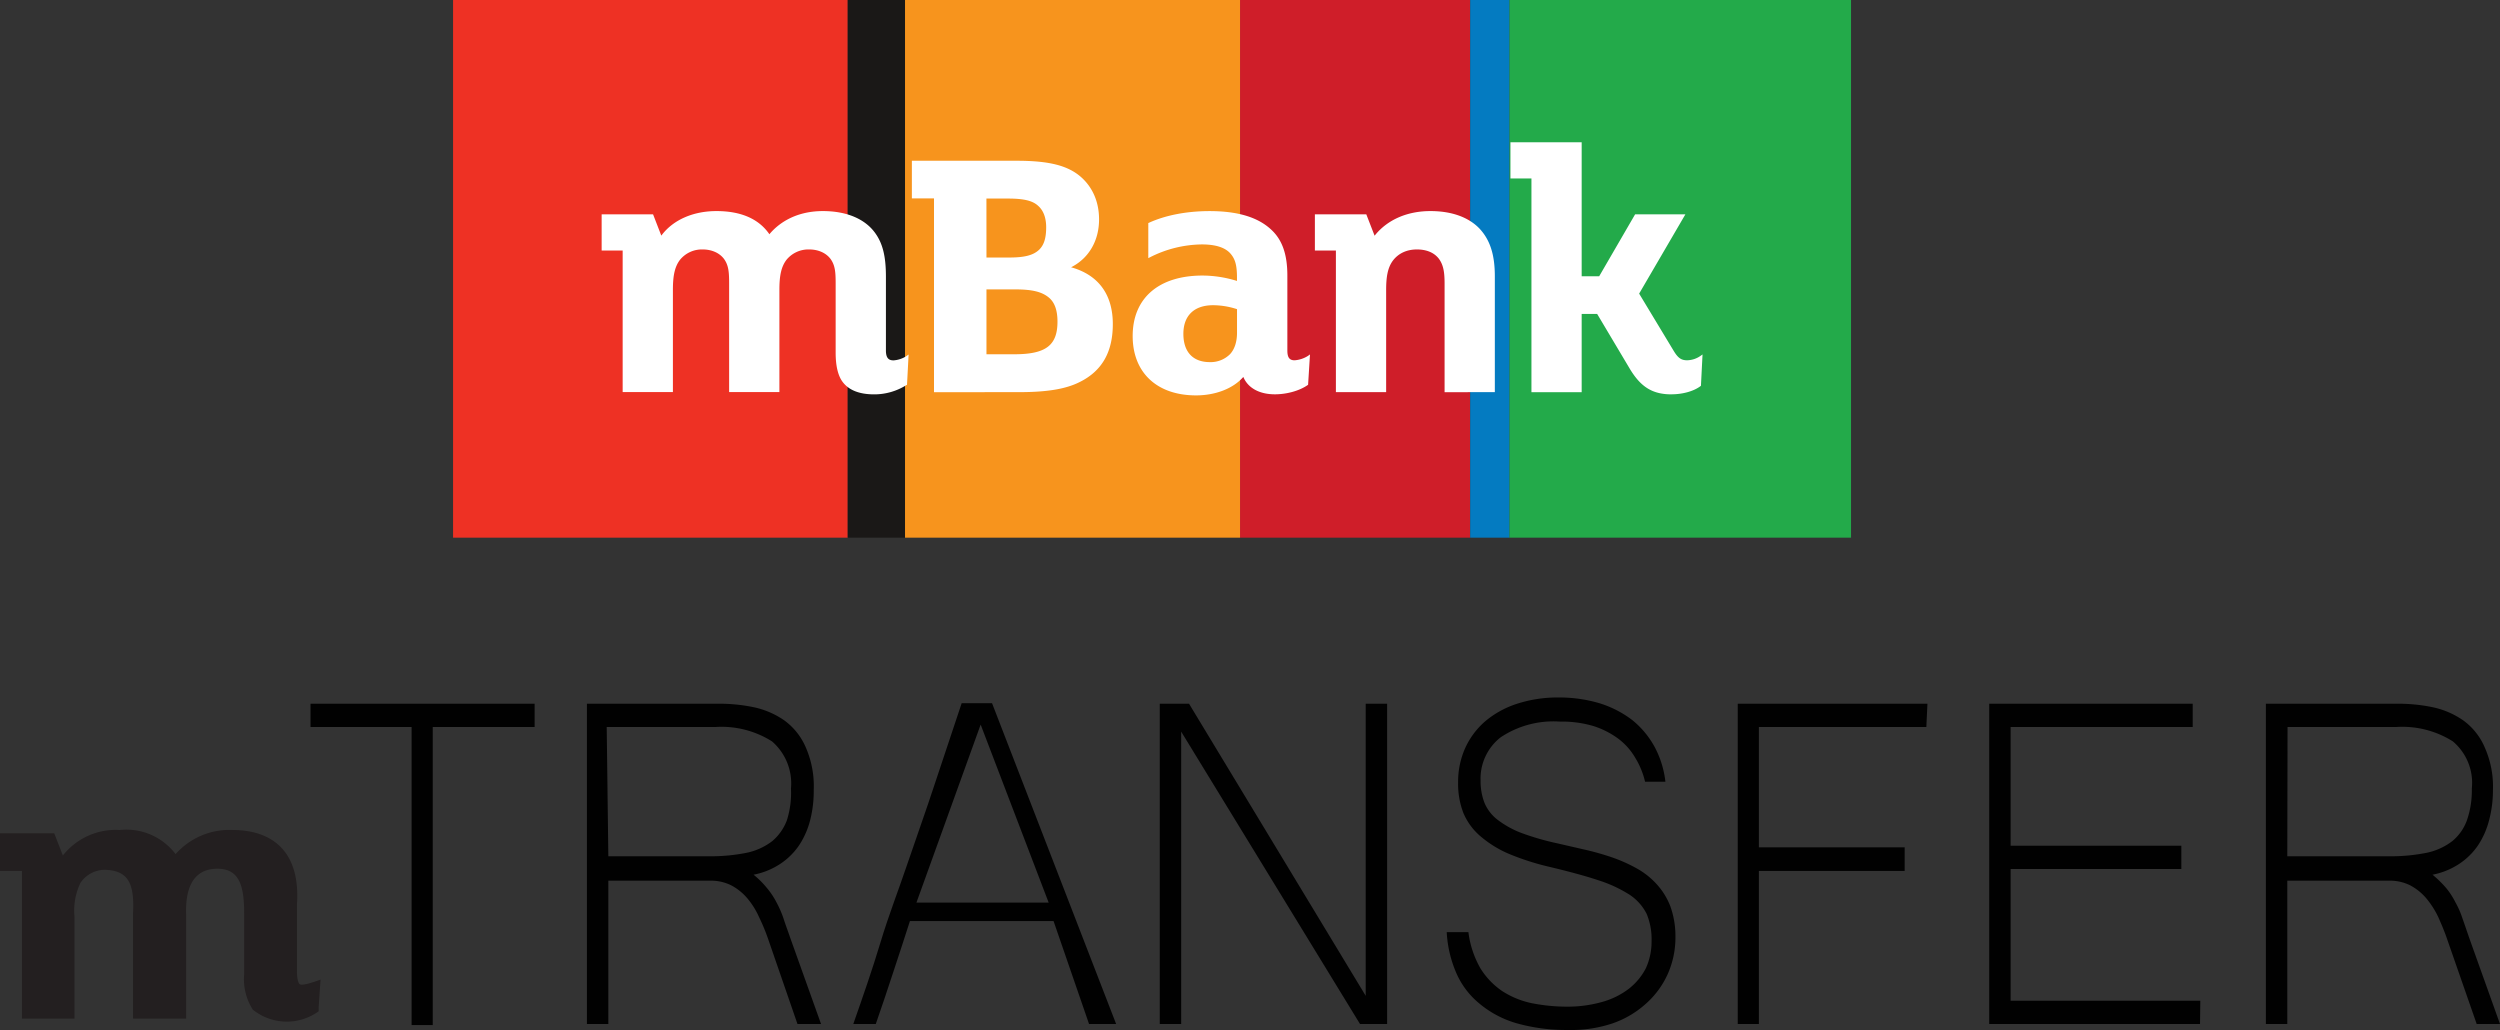 <svg id="Warstwa_1" data-name="Warstwa 1" xmlns="http://www.w3.org/2000/svg" xmlns:xlink="http://www.w3.org/1999/xlink" viewBox="0 0 92.26 38.01"><rect x="0" y="0" width="92.26" height="38.01" fill="#333333" stroke="none"/><defs><style>.cls-1{fill:#23aa4a;}.cls-2{fill:#cf1e29;}.cls-3{fill:#f7941d;}.cls-4{fill:#ee3124;}.cls-5{fill:#1a1817;}.cls-6{fill:#047bc1;}.cls-7{fill:#fff;}.cls-8{fill:#231f20;}.cls-9{fill:#010101;}</style><symbol id="logo_mBank_MASS" data-name="logo mBank MASS" viewBox="0 0 737.01 283.46"><rect class="cls-1" x="556.84" width="180.17" height="283.46"/><rect class="cls-2" x="414.9" width="121.33" height="283.46"/><rect class="cls-3" x="238.26" width="176.64" height="283.46"/><rect class="cls-4" width="208.07" height="283.46"/><rect class="cls-5" x="208.07" width="30.2" height="283.46"/><rect class="cls-6" x="536.23" width="20.6" height="283.46"/><path class="cls-7" d="M391.69,208.45c-20.6,0-33.4-12-33.4-31.3,0-20,13.77-31.88,36.84-31.88A61.9,61.9,0,0,1,412.9,148l.38.12v-1.69c0-6.53-.91-9.88-3.49-12.8-2.8-3.17-7.86-4.77-15-4.77a61.61,61.61,0,0,0-27.43,6.81l-.83.42V117.6l.34-.15c8.7-4,20-6.16,31.93-6.16,14.93,0,25.61,3.24,32.65,9.89,5.73,5.34,8.39,13,8.39,24.09v39.52c0,3.67,1.11,5.16,3.82,5.16a15.28,15.28,0,0,0,7.11-2.37l1-.73-1,16-.21.15c-4.3,3-10.94,4.88-17.32,4.88-7.95,0-13.94-3.19-16.44-8.76l-.18-.4-.29.32C411,204.94,401.81,208.45,391.69,208.45Zm9-47.54c-10,0-15.67,5.5-15.67,15.09s5.08,14.91,13.94,14.91a14.48,14.48,0,0,0,10.67-4.21c2.39-2.59,3.67-6.48,3.67-11.27V163l-.19-.07A41.11,41.11,0,0,0,400.67,160.91Zm-178.74,47c-7.83,0-13.45-2.26-16.69-6.72-2.36-3.28-3.56-8.4-3.56-15.23v-36.3c0-5.9-.19-9.74-2.76-13.23-2.4-3.13-6.47-4.92-11.2-4.92a14.94,14.94,0,0,0-12,5.51c-2.63,3.5-3.7,8-3.7,15.69v54H145.54V149.66c0-5.91-.19-9.74-2.76-13.23-2.39-3.13-6.47-4.92-11.18-4.92a14.92,14.92,0,0,0-12,5.51c-2.63,3.5-3.7,8-3.7,15.69v54H89.41V132.08H78.33V113h27.11l4.34,11.21.31-.39c6.13-8,16.61-12.54,28.76-12.54,12.79,0,22.11,4,27.71,11.91l.21.3.23-.28c3.78-4.45,12.43-11.93,28-11.93,12.59,0,22.45,4.22,27.76,11.89,3.81,5.42,5.44,12.2,5.44,22.66v39c0,4.55,2.05,5.16,4.05,5.16a14.5,14.5,0,0,0,6.91-2.36l1-.73-.84,16L239,203A31.63,31.63,0,0,1,221.93,207.91Zm420.47,0c-10.13,0-16.36-3.88-22.25-13.83l-17-28.56H595v41.25H568.52V94.09H557.45V75H595v70.65h9.23L623.17,113h26.51l-24.38,41.8,18.15,30.07c2.31,3.84,4,5.07,7.16,5.07a12.74,12.74,0,0,0,7.11-2.37l1-.7-.84,16.52-.21.16C654.15,206.23,648.31,207.88,642.4,207.88Zm-119.69-1.14V149.66c0-5.79-.49-9.82-3-13.23-2.46-3.22-6.46-4.92-11.57-4.92-5.31,0-9.64,2-12.54,5.7-3.07,4-3.7,9.27-3.7,15.88v53.65H465.43V132.08H454.35V113h27.11l4.37,11.26.3-.37c6.65-8.13,17-12.61,29.13-12.61,11.08,0,20,3.16,25.8,9.15,5.64,6,8.16,13.79,8.16,25.21v61.09Zm-269.18,0V104.59H241.88V84.75h55.17c17.31,0,27.21,2.53,34.17,8.73,6.12,5.51,9.35,13.19,9.35,22.19,0,11-5.16,20.1-14.14,24.92l-.61.32.67.19c14,4.15,21.33,14.43,21.33,29.75,0,14.69-5.65,24.65-17.3,30.48-7.3,3.74-17.21,5.41-32.13,5.41Zm27.66-20h14.72c16.56,0,22.72-4.66,22.72-17.2,0-5.86-1.43-10-4.38-12.55-3.77-3.2-8.85-4.45-18.16-4.45h-14.9Zm0-51h12c8.06,0,12.6-1.18,15.65-4,2.65-2.47,3.83-6.18,3.83-12,0-3.43-.73-8.16-4.2-11.22-2.92-2.75-7.58-3.87-16.05-3.87H281.19Z"/></symbol></defs><title>25</title><use width="737.01" height="283.46" transform="translate(16.72 0) scale(0.07)" xlink:href="#logo_mBank_MASS"/><path class="cls-8" d="M61.57,39.48v.15a2,2,0,0,1-2.43-.06,2.08,2.08,0,0,1-.32-1.3V36c0-1-.18-1.64-1-1.63-.49,0-1.2.23-1.14,1.71V39.9H54.72V36c.06-1.14-.22-1.55-1-1.59a1.09,1.09,0,0,0-.94.48,2.36,2.36,0,0,0-.22,1.26V39.9H50.62V34.45h-.81V33.06h2l.32.82h0a2.49,2.49,0,0,1,2.1-.94,2.28,2.28,0,0,1,2.06.89,2.65,2.65,0,0,1,2.11-.89c1.26,0,2.51.61,2.37,2.74V38.2s0,.34.1.43.77-.17.77-.17Z" transform="translate(-49.81 -2.31)"/><path class="cls-9" d="M69.54,29.14H65.78v11H65v-11H61.27v-.86h8.27Z" transform="translate(-49.81 -2.31)"/><path class="cls-9" d="M80.11,40.1h-.87L78.17,37a7.2,7.2,0,0,0-.35-.85,2.88,2.88,0,0,0-.44-.7,2,2,0,0,0-.59-.47,1.68,1.68,0,0,0-.77-.17H72.26V40.1h-.79V28.28h4.85a6.26,6.26,0,0,1,1.31.13,3.11,3.11,0,0,1,1.13.49,2.4,2.4,0,0,1,.79,1,3.56,3.56,0,0,1,.29,1.56,4.33,4.33,0,0,1-.13,1.11,3.06,3.06,0,0,1-.4.92,2.52,2.52,0,0,1-.69.69,2.71,2.71,0,0,1-1,.41,3.36,3.36,0,0,1,.5.5,2.83,2.83,0,0,1,.34.51,4,4,0,0,1,.26.59c.07.22.16.46.26.75Zm-7.85-6.19H76a6.71,6.71,0,0,0,1.37-.13,2.33,2.33,0,0,0,.94-.43,1.86,1.86,0,0,0,.54-.77A3.35,3.35,0,0,0,79,31.41a2.05,2.05,0,0,0-.7-1.74,3.49,3.49,0,0,0-2.1-.53h-4Z" transform="translate(-49.81 -2.31)"/><path class="cls-9" d="M91,40.1h-1l-1.31-3.8h-5.3c-.19.6-.4,1.23-.62,1.9s-.43,1.3-.64,1.9h-.83c.35-1,.7-2,1-3s.69-2,1-2.92.68-1.94,1-2.92l1-3h1.12Zm-2.49-4.48L86,29.05l-2.37,6.57Z" transform="translate(-49.81 -2.31)"/><path class="cls-9" d="M101,40.1h-1L93.4,29.31V40.1h-.79V28.28h1.08l6.52,10.78V28.28H101Z" transform="translate(-49.81 -2.31)"/><path class="cls-9" d="M107.67,40.32a6.73,6.73,0,0,1-1.9-.25,3.74,3.74,0,0,1-1.37-.73,3,3,0,0,1-.85-1.13,4.35,4.35,0,0,1-.35-1.5H104a3.59,3.59,0,0,0,.44,1.33,2.8,2.8,0,0,0,.8.84,3.22,3.22,0,0,0,1.09.45,6.74,6.74,0,0,0,1.3.13,4.69,4.69,0,0,0,1.29-.17,2.91,2.91,0,0,0,1-.49,2.29,2.29,0,0,0,.63-.76,2.37,2.37,0,0,0,.21-1,2.45,2.45,0,0,0-.18-1,1.84,1.84,0,0,0-.63-.71,4.94,4.94,0,0,0-1.17-.54c-.48-.16-1.08-.32-1.79-.49a9.39,9.39,0,0,1-1.52-.49,4.1,4.1,0,0,1-1.05-.66,2.3,2.3,0,0,1-.61-.85,3,3,0,0,1-.19-1.12,3.05,3.05,0,0,1,.26-1.26,2.88,2.88,0,0,1,.75-1,3.48,3.48,0,0,1,1.17-.64,4.83,4.83,0,0,1,1.51-.23,5.22,5.22,0,0,1,1.52.21,3.88,3.88,0,0,1,1.2.61,3.31,3.31,0,0,1,.84,1,3.55,3.55,0,0,1,.4,1.29h-.75a3,3,0,0,0-.36-.88,2.37,2.37,0,0,0-.63-.71,3.12,3.12,0,0,0-.93-.47,4.1,4.1,0,0,0-1.22-.16,3.51,3.51,0,0,0-2.19.58,1.93,1.93,0,0,0-.74,1.6,2.21,2.21,0,0,0,.14.81,1.53,1.53,0,0,0,.47.62,3.5,3.5,0,0,0,.87.49,9.68,9.68,0,0,0,1.34.39l1,.23a9.89,9.89,0,0,1,1,.28,5.7,5.7,0,0,1,.91.4,2.89,2.89,0,0,1,.75.58,2.6,2.6,0,0,1,.52.83,3.24,3.24,0,0,1,.19,1.14,3.31,3.31,0,0,1-.29,1.38,3.24,3.24,0,0,1-.81,1.09,3.57,3.57,0,0,1-1.23.72A4.8,4.8,0,0,1,107.67,40.32Z" transform="translate(-49.81 -2.31)"/><path class="cls-9" d="M120.9,29.14h-6.18v4.44h5.38v.87h-5.38V40.1h-.78V28.28h7Z" transform="translate(-49.81 -2.31)"/><path class="cls-9" d="M131,40.1h-7.78V28.28h7.51v.86h-6.72v4.38h6.3v.86h-6.3v4.86h7Z" transform="translate(-49.81 -2.31)"/><path class="cls-9" d="M142.07,40.1h-.86L140.13,37c-.1-.3-.22-.58-.34-.85a3.24,3.24,0,0,0-.45-.7,2,2,0,0,0-.59-.47,1.68,1.68,0,0,0-.77-.17h-3.76V40.1h-.79V28.28h4.85a6.26,6.26,0,0,1,1.31.13,3.11,3.11,0,0,1,1.13.49,2.4,2.4,0,0,1,.79,1,3.56,3.56,0,0,1,.3,1.56,4.32,4.32,0,0,1-.14,1.11,3.06,3.06,0,0,1-.4.92,2.52,2.52,0,0,1-.69.69,2.71,2.71,0,0,1-1,.41,4.05,4.05,0,0,1,.51.5,2.78,2.78,0,0,1,.33.51,3.18,3.18,0,0,1,.26.59c.08.22.16.46.26.75Zm-7.85-6.19H138a6.71,6.71,0,0,0,1.37-.13,2.33,2.33,0,0,0,.94-.43,1.77,1.77,0,0,0,.54-.77,3.35,3.35,0,0,0,.18-1.17,2,2,0,0,0-.7-1.74,3.49,3.49,0,0,0-2.1-.53h-4Z" transform="translate(-49.81 -2.31)"/></svg>